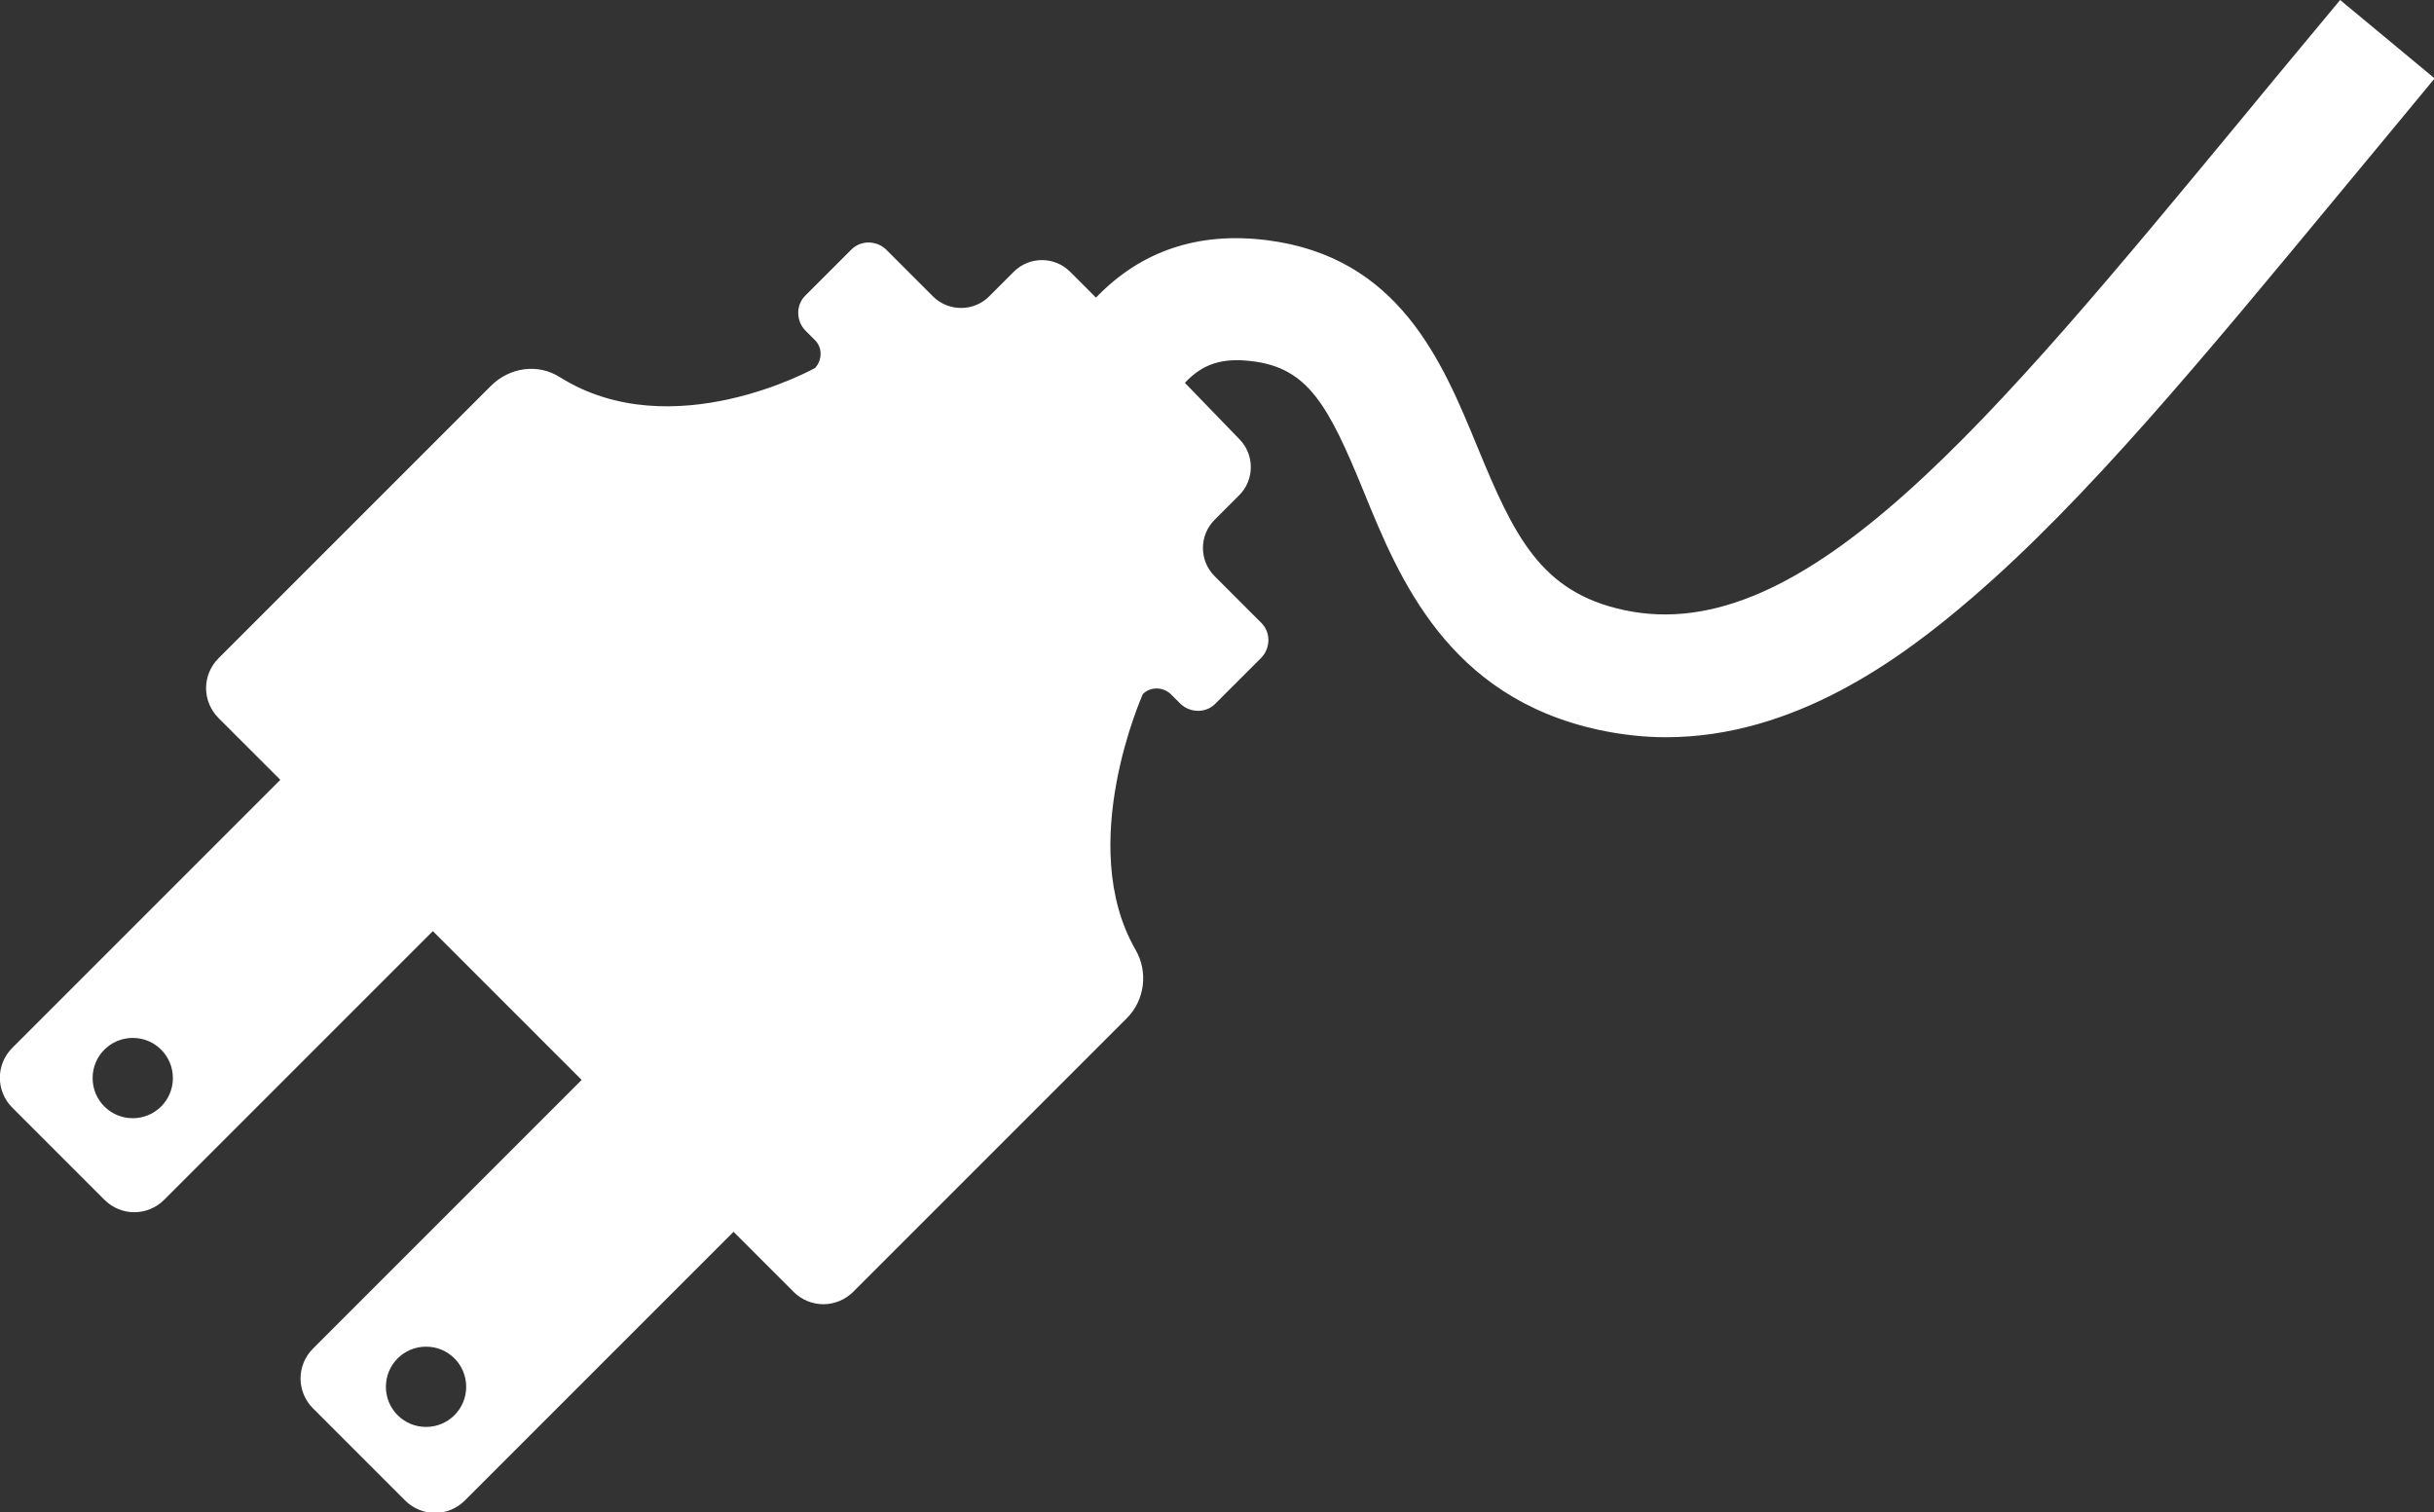 <?xml version="1.0" encoding="UTF-8"?>
<svg id="Layer_2" xmlns="http://www.w3.org/2000/svg" version="1.1" viewBox="0 0 394.2 244.9">
  <rect x="0" y="0" width="394.2" height="244.9" fill="#333333" stroke="none"/>
  <!-- Generator: Adobe Illustrator 29.7.1, SVG Export Plug-In . SVG Version: 2.1.1 Build 8)  -->
  <defs>
    <style>
      .st0 {
        fill: #fff;
      }
    </style>
  </defs>
  <g id="electric">
    <path class="st0" d="M2,169.7c-2.7,2.7-2.7,7,0,9.7l14.9,14.9c2.7,2.7,7,2.7,9.7,0l43.5-43.5,24.1,24.1-43.5,43.5c-2.7,2.7-2.7,7,0,9.7l14.9,14.9c2.7,2.7,7,2.7,9.7,0l43.5-43.5,9.7,9.7c2.7,2.7,7,2.7,9.7,0,0,0,29.7-29.7,44.3-44.3,2.9-2.9,3.5-7.5,1.4-11.1-9.8-17,1.2-41.4,1.2-41.4,1.2-1.2,3.2-1.2,4.5,0l1.6,1.6c1.6,1.5,4.1,1.5,5.6,0l7.5-7.5c1.5-1.6,1.5-4.1,0-5.6l-7.6-7.6c-2.5-2.5-2.5-6.6,0-9.1l4-4c2.5-2.5,2.5-6.6,0-9.1l-8.8-9.1c2.9-3.1,6.1-4.1,10.9-3.5,9,1.1,12.3,7,18.1,21.2,5.7,14,13.6,33.2,38,38.5,3.7.8,7.4,1.2,10.9,1.2,20.7,0,37.9-12.5,49.6-22.6,18.4-15.8,37.4-38.8,59.5-65.5,5-6,10.1-12.2,15.4-18.6L379,0c-5.3,6.4-10.5,12.6-15.5,18.7-41.5,50.2-71.4,86.4-100.5,80.1-13.5-2.9-17.8-12-23.8-26.6-5.6-13.6-12.6-30.6-34-33.3-11.1-1.4-20.4,1.7-27.7,9.3l-4.2-4.2c-2.5-2.5-6.6-2.5-9.1,0l-4,4c-2.5,2.5-6.6,2.5-9.1,0l-7.6-7.6c-1.6-1.5-4.1-1.5-5.6,0l-7.5,7.5c-1.5,1.5-1.5,4,0,5.6l1.6,1.6c1.2,1.2,1.2,3.2,0,4.5,0,0-23.1,12.9-41.3,1.5-3.6-2.3-8.2-1.6-11.2,1.4l-44.1,44.1c-2.7,2.7-2.7,7,0,9.7l10,10L2,169.7h0ZM75.5,224.6c0,3.6-2.9,6.5-6.5,6.5s-6.5-2.9-6.5-6.5,2.9-6.5,6.5-6.5,6.5,2.9,6.5,6.5ZM15,174.6c0-3.6,2.9-6.5,6.5-6.5s6.5,2.9,6.5,6.5-2.9,6.5-6.5,6.5-6.5-2.9-6.5-6.5Z"/>
  </g>
</svg>